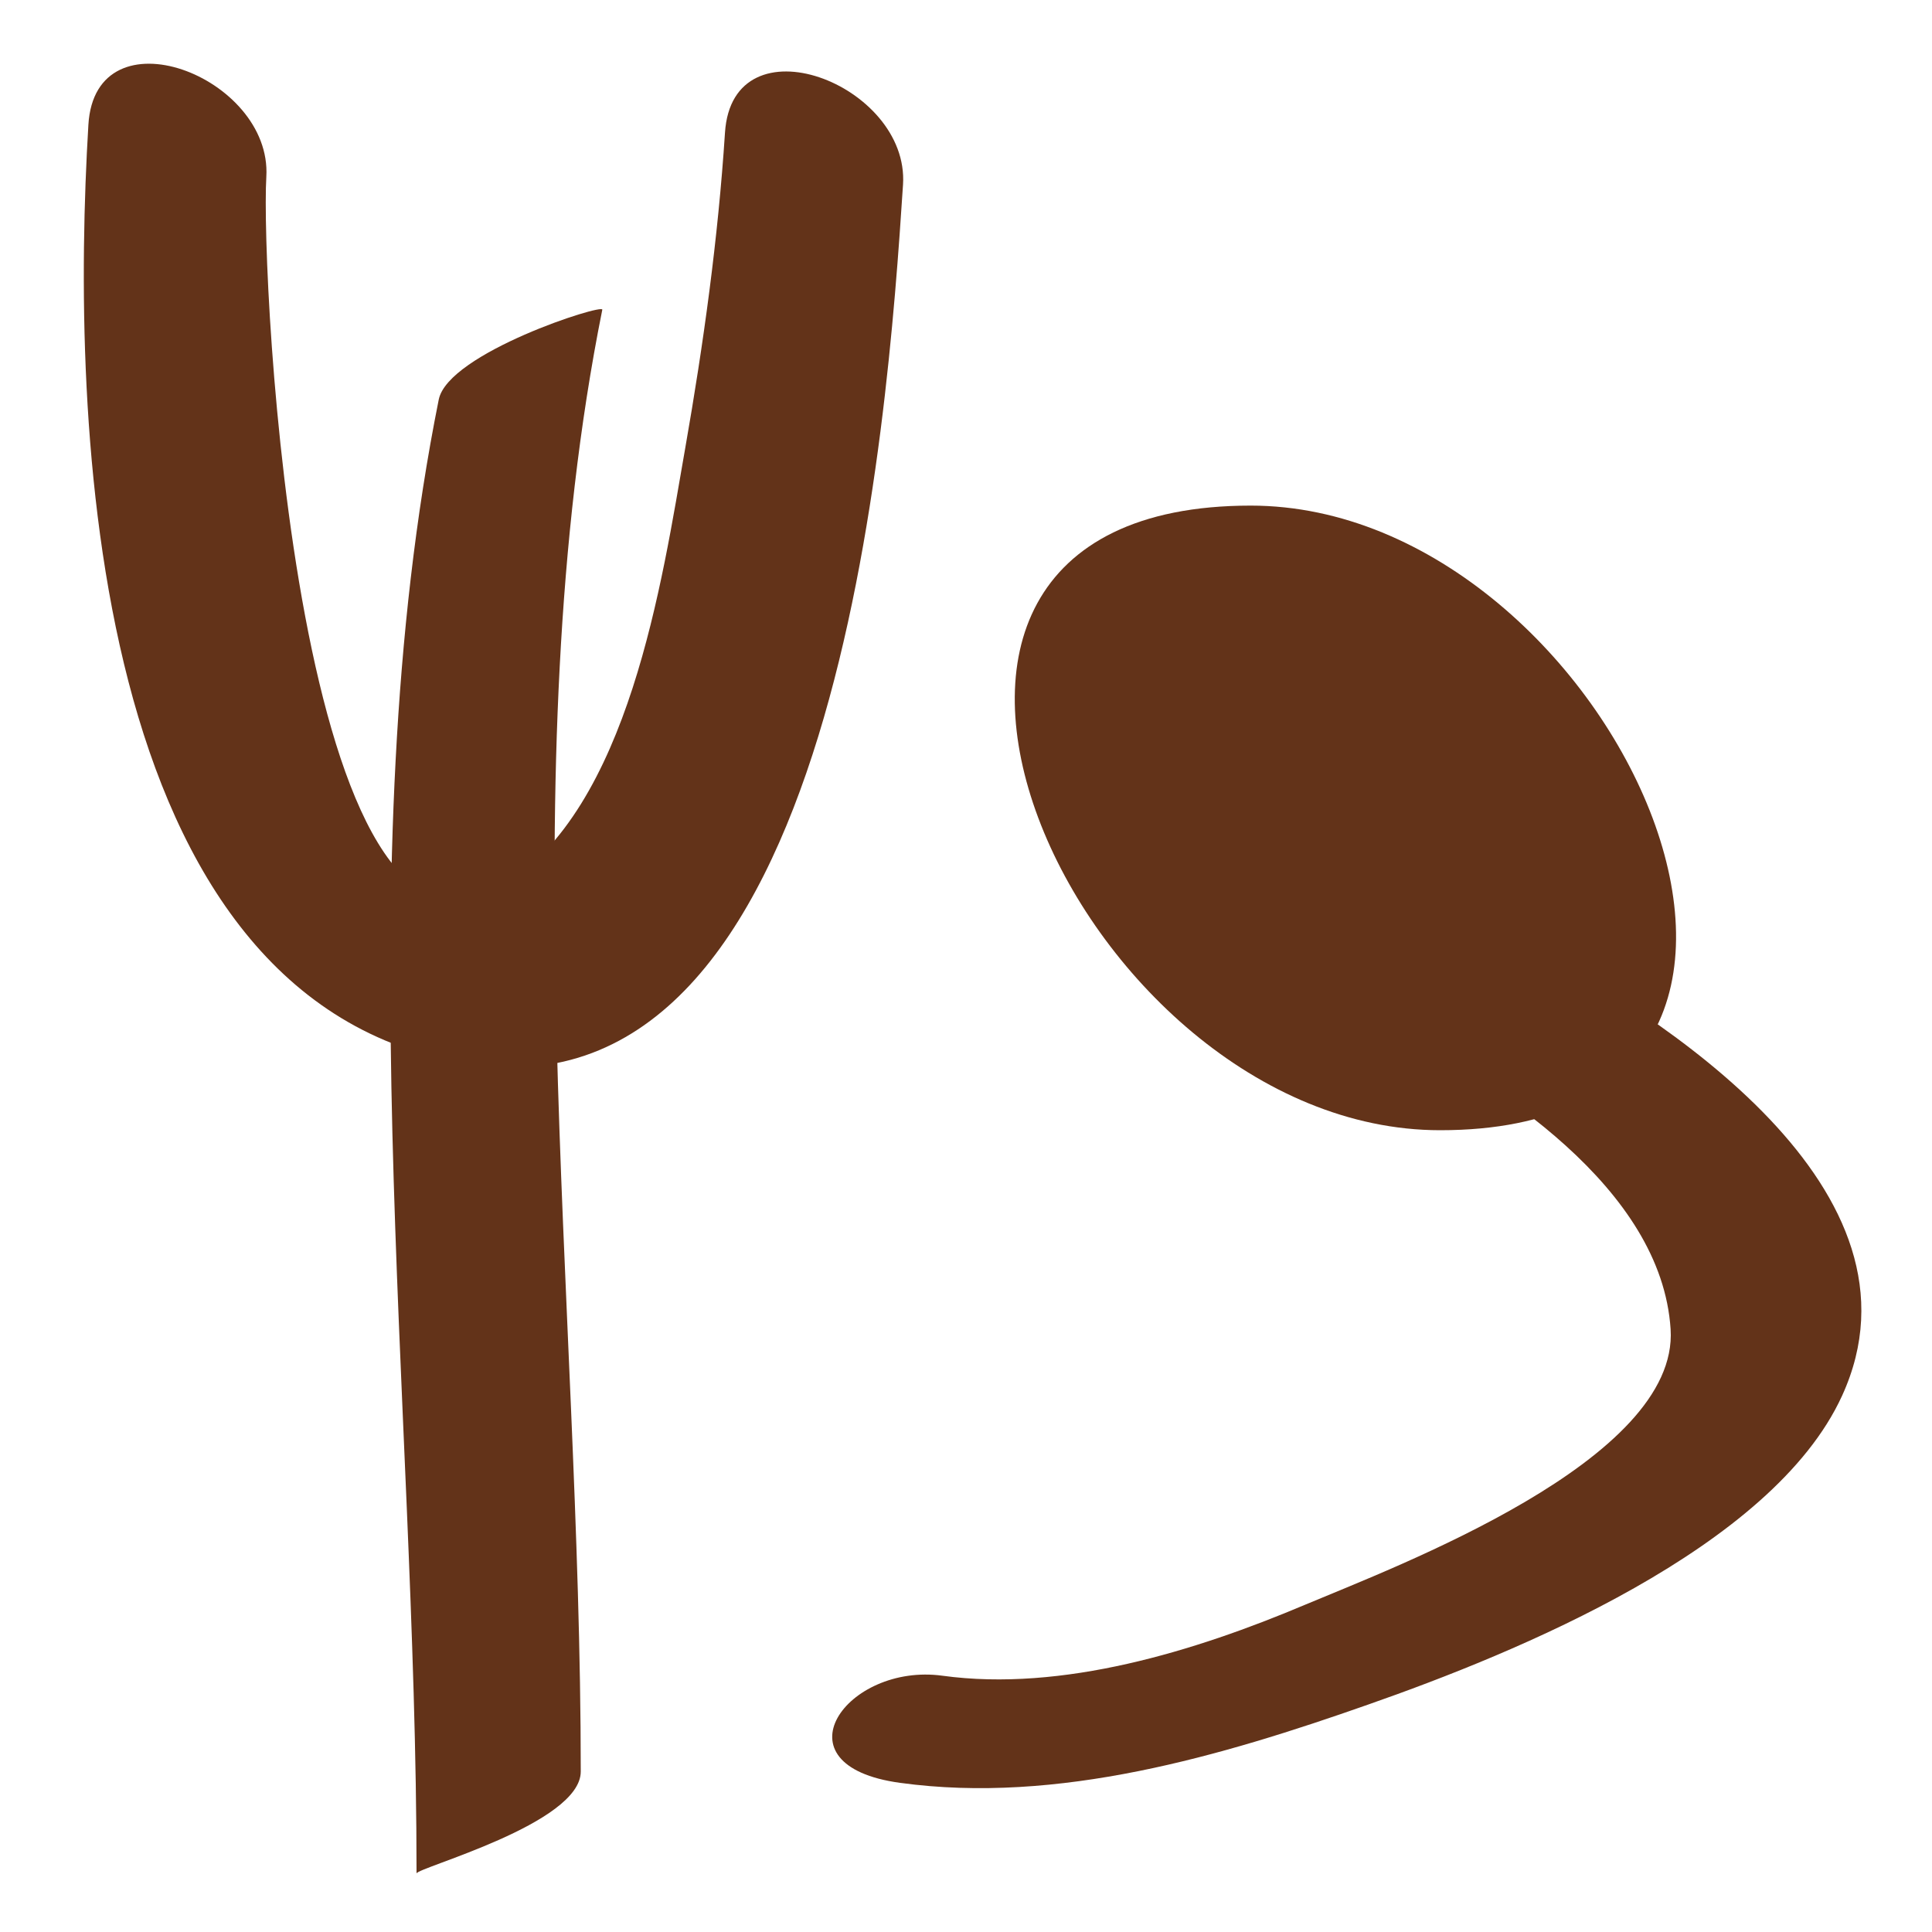 <?xml version="1.0" encoding="utf-8"?>
<!-- Generator: Adobe Illustrator 16.0.0, SVG Export Plug-In . SVG Version: 6.00 Build 0)  -->
<!DOCTYPE svg PUBLIC "-//W3C//DTD SVG 1.1//EN" "http://www.w3.org/Graphics/SVG/1.1/DTD/svg11.dtd">
<svg version="1.1" id="Layer_1" xmlns="http://www.w3.org/2000/svg" xmlns:xlink="http://www.w3.org/1999/xlink" x="0px" y="0px"
	 width="20px" height="20px" viewBox="0 0 20 20" enable-background="new 0 0 20 20" xml:space="preserve">
<g>
	<g>
		<path fill="#633319" d="M14.908,11.7c4.705,0,1.813-6.466-1.961-6.466C8.243,5.234,11.134,11.7,14.908,11.7L14.908,11.7z"/>
	</g>
</g>
<g>
	<g>
		<path fill="#633319" d="M0.915,1.292c-0.183,3.04-0.021,9.089,3.929,9.722c3.828,0.611,4.342-6.621,4.504-9.102
			C9.416,0.869,7.583,0.17,7.505,1.373C7.434,2.467,7.283,3.557,7.094,4.636C6.852,6.019,6.515,8.366,5.197,9.179
			c-2.12,1.309-2.501-6.326-2.44-7.348C2.819,0.789,0.986,0.09,0.915,1.292L0.915,1.292z"/>
	</g>
</g>
<g>
	<g>
		<path fill="#633319" d="M4.542,4.136c-0.973,4.841-0.23,10.328-0.23,15.258c0-0.059,1.7-0.514,1.7-1.055
			c0-4.883-0.74-10.343,0.223-15.133C6.249,3.139,4.64,3.653,4.542,4.136L4.542,4.136z"/>
	</g>
</g>
<g>
	<g>
		<path fill="#633319" d="M14.31,10.597c1.184,0.617,2.889,1.701,2.984,3.162c0.089,1.359-2.841,2.456-3.788,2.855
			c-1.132,0.478-2.509,0.903-3.75,0.733c-0.993-0.136-1.757,0.93-0.438,1.109c1.632,0.224,3.325-0.276,4.847-0.811
			c1.528-0.535,4.181-1.616,4.904-3.196c0.972-2.125-1.836-3.931-3.417-4.755C15.026,9.369,13.274,10.057,14.31,10.597L14.31,10.597
			z"/>
	</g>
</g>
</svg>
